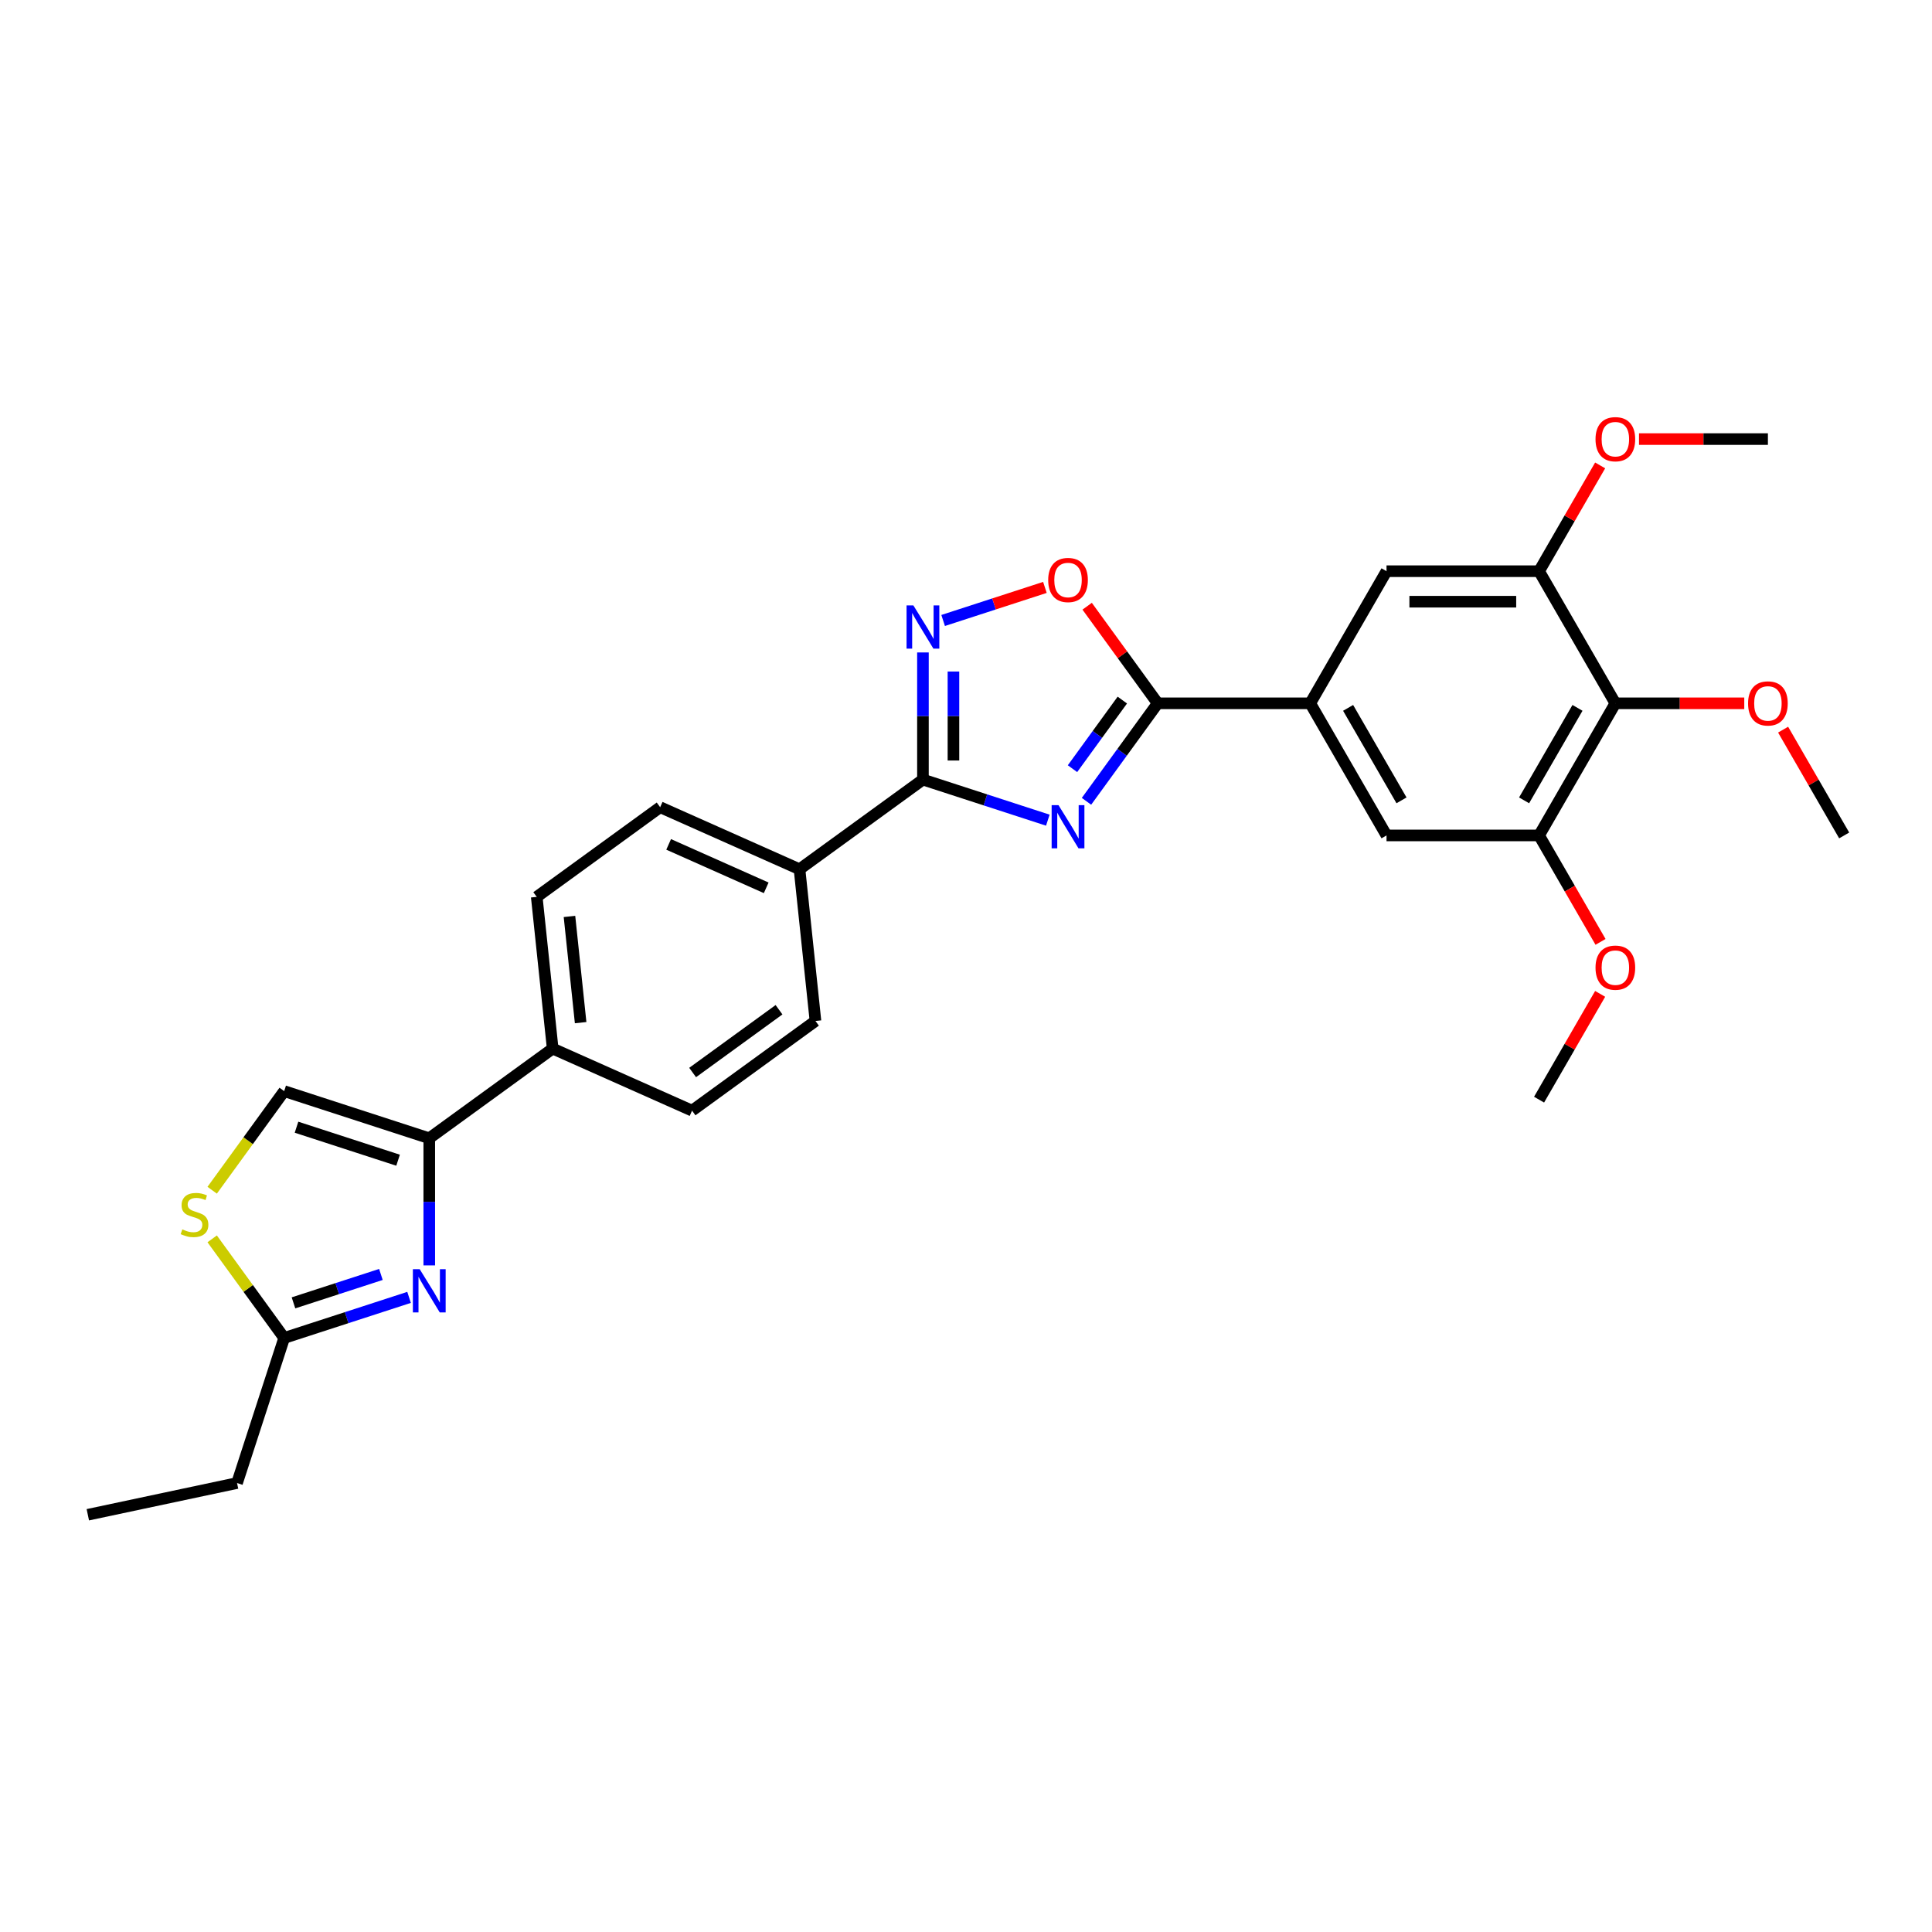 <?xml version='1.0' encoding='iso-8859-1'?>
<svg version='1.1' baseProfile='full'
              xmlns='http://www.w3.org/2000/svg'
                      xmlns:rdkit='http://www.rdkit.org/xml'
                      xmlns:xlink='http://www.w3.org/1999/xlink'
                  xml:space='preserve'
width='1000px' height='1000px' viewBox='0 0 1000 1000'>
<!-- END OF HEADER -->
<rect style='opacity:1.0;fill:#FFFFFF;stroke:none' width='1000' height='1000' x='0' y='0'> </rect>
<path class='bond-0' d='M 562.365,414.76 L 580.793,389.397' style='fill:none;fill-rule:evenodd;stroke:#0000FF;stroke-width:6px;stroke-linecap:butt;stroke-linejoin:miter;stroke-opacity:1' />
<path class='bond-0' d='M 580.793,389.397 L 599.22,364.034' style='fill:none;fill-rule:evenodd;stroke:#000000;stroke-width:6px;stroke-linecap:butt;stroke-linejoin:miter;stroke-opacity:1' />
<path class='bond-0' d='M 555.117,397.868 L 568.016,380.114' style='fill:none;fill-rule:evenodd;stroke:#0000FF;stroke-width:6px;stroke-linecap:butt;stroke-linejoin:miter;stroke-opacity:1' />
<path class='bond-0' d='M 568.016,380.114 L 580.916,362.36' style='fill:none;fill-rule:evenodd;stroke:#000000;stroke-width:6px;stroke-linecap:butt;stroke-linejoin:miter;stroke-opacity:1' />
<path class='bond-1' d='M 542.353,424.518 L 510.032,414.016' style='fill:none;fill-rule:evenodd;stroke:#0000FF;stroke-width:6px;stroke-linecap:butt;stroke-linejoin:miter;stroke-opacity:1' />
<path class='bond-1' d='M 510.032,414.016 L 477.711,403.514' style='fill:none;fill-rule:evenodd;stroke:#000000;stroke-width:6px;stroke-linecap:butt;stroke-linejoin:miter;stroke-opacity:1' />
<path class='bond-5' d='M 599.22,364.034 L 580.965,338.908' style='fill:none;fill-rule:evenodd;stroke:#000000;stroke-width:6px;stroke-linecap:butt;stroke-linejoin:miter;stroke-opacity:1' />
<path class='bond-5' d='M 580.965,338.908 L 562.71,313.781' style='fill:none;fill-rule:evenodd;stroke:#FF0000;stroke-width:6px;stroke-linecap:butt;stroke-linejoin:miter;stroke-opacity:1' />
<path class='bond-6' d='M 599.22,364.034 L 678.181,364.034' style='fill:none;fill-rule:evenodd;stroke:#000000;stroke-width:6px;stroke-linecap:butt;stroke-linejoin:miter;stroke-opacity:1' />
<path class='bond-2' d='M 477.711,403.514 L 477.711,370.611' style='fill:none;fill-rule:evenodd;stroke:#000000;stroke-width:6px;stroke-linecap:butt;stroke-linejoin:miter;stroke-opacity:1' />
<path class='bond-2' d='M 477.711,370.611 L 477.711,337.708' style='fill:none;fill-rule:evenodd;stroke:#0000FF;stroke-width:6px;stroke-linecap:butt;stroke-linejoin:miter;stroke-opacity:1' />
<path class='bond-2' d='M 493.503,393.643 L 493.503,370.611' style='fill:none;fill-rule:evenodd;stroke:#000000;stroke-width:6px;stroke-linecap:butt;stroke-linejoin:miter;stroke-opacity:1' />
<path class='bond-2' d='M 493.503,370.611 L 493.503,347.579' style='fill:none;fill-rule:evenodd;stroke:#0000FF;stroke-width:6px;stroke-linecap:butt;stroke-linejoin:miter;stroke-opacity:1' />
<path class='bond-15' d='M 477.711,403.514 L 413.83,449.927' style='fill:none;fill-rule:evenodd;stroke:#000000;stroke-width:6px;stroke-linecap:butt;stroke-linejoin:miter;stroke-opacity:1' />
<path class='bond-29' d='M 488.166,321.156 L 514.505,312.598' style='fill:none;fill-rule:evenodd;stroke:#0000FF;stroke-width:6px;stroke-linecap:butt;stroke-linejoin:miter;stroke-opacity:1' />
<path class='bond-29' d='M 514.505,312.598 L 540.844,304.04' style='fill:none;fill-rule:evenodd;stroke:#FF0000;stroke-width:6px;stroke-linecap:butt;stroke-linejoin:miter;stroke-opacity:1' />
<path class='bond-3' d='M 222.187,654.97 L 222.187,622.066' style='fill:none;fill-rule:evenodd;stroke:#0000FF;stroke-width:6px;stroke-linecap:butt;stroke-linejoin:miter;stroke-opacity:1' />
<path class='bond-3' d='M 222.187,622.066 L 222.187,589.163' style='fill:none;fill-rule:evenodd;stroke:#000000;stroke-width:6px;stroke-linecap:butt;stroke-linejoin:miter;stroke-opacity:1' />
<path class='bond-8' d='M 211.733,671.521 L 179.412,682.023' style='fill:none;fill-rule:evenodd;stroke:#0000FF;stroke-width:6px;stroke-linecap:butt;stroke-linejoin:miter;stroke-opacity:1' />
<path class='bond-8' d='M 179.412,682.023 L 147.091,692.525' style='fill:none;fill-rule:evenodd;stroke:#000000;stroke-width:6px;stroke-linecap:butt;stroke-linejoin:miter;stroke-opacity:1' />
<path class='bond-8' d='M 197.156,659.653 L 174.532,667.004' style='fill:none;fill-rule:evenodd;stroke:#0000FF;stroke-width:6px;stroke-linecap:butt;stroke-linejoin:miter;stroke-opacity:1' />
<path class='bond-8' d='M 174.532,667.004 L 151.907,674.355' style='fill:none;fill-rule:evenodd;stroke:#000000;stroke-width:6px;stroke-linecap:butt;stroke-linejoin:miter;stroke-opacity:1' />
<path class='bond-4' d='M 222.187,589.163 L 286.068,542.751' style='fill:none;fill-rule:evenodd;stroke:#000000;stroke-width:6px;stroke-linecap:butt;stroke-linejoin:miter;stroke-opacity:1' />
<path class='bond-10' d='M 222.187,589.163 L 147.091,564.763' style='fill:none;fill-rule:evenodd;stroke:#000000;stroke-width:6px;stroke-linecap:butt;stroke-linejoin:miter;stroke-opacity:1' />
<path class='bond-10' d='M 206.043,600.523 L 153.475,583.442' style='fill:none;fill-rule:evenodd;stroke:#000000;stroke-width:6px;stroke-linecap:butt;stroke-linejoin:miter;stroke-opacity:1' />
<path class='bond-13' d='M 678.181,364.034 L 717.662,295.651' style='fill:none;fill-rule:evenodd;stroke:#000000;stroke-width:6px;stroke-linecap:butt;stroke-linejoin:miter;stroke-opacity:1' />
<path class='bond-14' d='M 678.181,364.034 L 717.662,432.416' style='fill:none;fill-rule:evenodd;stroke:#000000;stroke-width:6px;stroke-linecap:butt;stroke-linejoin:miter;stroke-opacity:1' />
<path class='bond-14' d='M 697.78,366.395 L 725.416,414.263' style='fill:none;fill-rule:evenodd;stroke:#000000;stroke-width:6px;stroke-linecap:butt;stroke-linejoin:miter;stroke-opacity:1' />
<path class='bond-7' d='M 836.104,364.034 L 796.623,432.416' style='fill:none;fill-rule:evenodd;stroke:#000000;stroke-width:6px;stroke-linecap:butt;stroke-linejoin:miter;stroke-opacity:1' />
<path class='bond-7' d='M 816.505,366.395 L 788.869,414.263' style='fill:none;fill-rule:evenodd;stroke:#000000;stroke-width:6px;stroke-linecap:butt;stroke-linejoin:miter;stroke-opacity:1' />
<path class='bond-21' d='M 836.104,364.034 L 869.465,364.034' style='fill:none;fill-rule:evenodd;stroke:#000000;stroke-width:6px;stroke-linecap:butt;stroke-linejoin:miter;stroke-opacity:1' />
<path class='bond-21' d='M 869.465,364.034 L 902.826,364.034' style='fill:none;fill-rule:evenodd;stroke:#FF0000;stroke-width:6px;stroke-linecap:butt;stroke-linejoin:miter;stroke-opacity:1' />
<path class='bond-31' d='M 836.104,364.034 L 796.623,295.651' style='fill:none;fill-rule:evenodd;stroke:#000000;stroke-width:6px;stroke-linecap:butt;stroke-linejoin:miter;stroke-opacity:1' />
<path class='bond-24' d='M 147.091,692.525 L 122.69,767.621' style='fill:none;fill-rule:evenodd;stroke:#000000;stroke-width:6px;stroke-linecap:butt;stroke-linejoin:miter;stroke-opacity:1' />
<path class='bond-32' d='M 147.091,692.525 L 128.456,666.877' style='fill:none;fill-rule:evenodd;stroke:#000000;stroke-width:6px;stroke-linecap:butt;stroke-linejoin:miter;stroke-opacity:1' />
<path class='bond-32' d='M 128.456,666.877 L 109.822,641.229' style='fill:none;fill-rule:evenodd;stroke:#CCCC00;stroke-width:6px;stroke-linecap:butt;stroke-linejoin:miter;stroke-opacity:1' />
<path class='bond-9' d='M 109.822,616.059 L 128.456,590.411' style='fill:none;fill-rule:evenodd;stroke:#CCCC00;stroke-width:6px;stroke-linecap:butt;stroke-linejoin:miter;stroke-opacity:1' />
<path class='bond-9' d='M 128.456,590.411 L 147.091,564.763' style='fill:none;fill-rule:evenodd;stroke:#000000;stroke-width:6px;stroke-linecap:butt;stroke-linejoin:miter;stroke-opacity:1' />
<path class='bond-11' d='M 796.623,295.651 L 717.662,295.651' style='fill:none;fill-rule:evenodd;stroke:#000000;stroke-width:6px;stroke-linecap:butt;stroke-linejoin:miter;stroke-opacity:1' />
<path class='bond-11' d='M 784.779,311.444 L 729.506,311.444' style='fill:none;fill-rule:evenodd;stroke:#000000;stroke-width:6px;stroke-linecap:butt;stroke-linejoin:miter;stroke-opacity:1' />
<path class='bond-22' d='M 796.623,295.651 L 812.429,268.274' style='fill:none;fill-rule:evenodd;stroke:#000000;stroke-width:6px;stroke-linecap:butt;stroke-linejoin:miter;stroke-opacity:1' />
<path class='bond-22' d='M 812.429,268.274 L 828.235,240.898' style='fill:none;fill-rule:evenodd;stroke:#FF0000;stroke-width:6px;stroke-linecap:butt;stroke-linejoin:miter;stroke-opacity:1' />
<path class='bond-12' d='M 796.623,432.416 L 717.662,432.416' style='fill:none;fill-rule:evenodd;stroke:#000000;stroke-width:6px;stroke-linecap:butt;stroke-linejoin:miter;stroke-opacity:1' />
<path class='bond-23' d='M 796.623,432.416 L 812.529,459.967' style='fill:none;fill-rule:evenodd;stroke:#000000;stroke-width:6px;stroke-linecap:butt;stroke-linejoin:miter;stroke-opacity:1' />
<path class='bond-23' d='M 812.529,459.967 L 828.436,487.517' style='fill:none;fill-rule:evenodd;stroke:#FF0000;stroke-width:6px;stroke-linecap:butt;stroke-linejoin:miter;stroke-opacity:1' />
<path class='bond-17' d='M 413.83,449.927 L 341.695,417.81' style='fill:none;fill-rule:evenodd;stroke:#000000;stroke-width:6px;stroke-linecap:butt;stroke-linejoin:miter;stroke-opacity:1' />
<path class='bond-17' d='M 396.587,459.536 L 346.092,437.055' style='fill:none;fill-rule:evenodd;stroke:#000000;stroke-width:6px;stroke-linecap:butt;stroke-linejoin:miter;stroke-opacity:1' />
<path class='bond-18' d='M 413.83,449.927 L 422.084,528.455' style='fill:none;fill-rule:evenodd;stroke:#000000;stroke-width:6px;stroke-linecap:butt;stroke-linejoin:miter;stroke-opacity:1' />
<path class='bond-16' d='M 286.068,542.751 L 358.203,574.867' style='fill:none;fill-rule:evenodd;stroke:#000000;stroke-width:6px;stroke-linecap:butt;stroke-linejoin:miter;stroke-opacity:1' />
<path class='bond-30' d='M 286.068,542.751 L 277.815,464.222' style='fill:none;fill-rule:evenodd;stroke:#000000;stroke-width:6px;stroke-linecap:butt;stroke-linejoin:miter;stroke-opacity:1' />
<path class='bond-30' d='M 300.536,529.321 L 294.758,474.351' style='fill:none;fill-rule:evenodd;stroke:#000000;stroke-width:6px;stroke-linecap:butt;stroke-linejoin:miter;stroke-opacity:1' />
<path class='bond-19' d='M 341.695,417.81 L 277.815,464.222' style='fill:none;fill-rule:evenodd;stroke:#000000;stroke-width:6px;stroke-linecap:butt;stroke-linejoin:miter;stroke-opacity:1' />
<path class='bond-20' d='M 422.084,528.455 L 358.203,574.867' style='fill:none;fill-rule:evenodd;stroke:#000000;stroke-width:6px;stroke-linecap:butt;stroke-linejoin:miter;stroke-opacity:1' />
<path class='bond-20' d='M 403.219,522.641 L 358.503,555.129' style='fill:none;fill-rule:evenodd;stroke:#000000;stroke-width:6px;stroke-linecap:butt;stroke-linejoin:miter;stroke-opacity:1' />
<path class='bond-25' d='M 922.933,377.662 L 938.739,405.039' style='fill:none;fill-rule:evenodd;stroke:#FF0000;stroke-width:6px;stroke-linecap:butt;stroke-linejoin:miter;stroke-opacity:1' />
<path class='bond-25' d='M 938.739,405.039 L 954.545,432.416' style='fill:none;fill-rule:evenodd;stroke:#000000;stroke-width:6px;stroke-linecap:butt;stroke-linejoin:miter;stroke-opacity:1' />
<path class='bond-26' d='M 848.343,227.269 L 881.704,227.269' style='fill:none;fill-rule:evenodd;stroke:#FF0000;stroke-width:6px;stroke-linecap:butt;stroke-linejoin:miter;stroke-opacity:1' />
<path class='bond-26' d='M 881.704,227.269 L 915.065,227.269' style='fill:none;fill-rule:evenodd;stroke:#000000;stroke-width:6px;stroke-linecap:butt;stroke-linejoin:miter;stroke-opacity:1' />
<path class='bond-27' d='M 828.235,514.427 L 812.429,541.804' style='fill:none;fill-rule:evenodd;stroke:#FF0000;stroke-width:6px;stroke-linecap:butt;stroke-linejoin:miter;stroke-opacity:1' />
<path class='bond-27' d='M 812.429,541.804 L 796.623,569.181' style='fill:none;fill-rule:evenodd;stroke:#000000;stroke-width:6px;stroke-linecap:butt;stroke-linejoin:miter;stroke-opacity:1' />
<path class='bond-28' d='M 122.69,767.621 L 45.455,784.038' style='fill:none;fill-rule:evenodd;stroke:#000000;stroke-width:6px;stroke-linecap:butt;stroke-linejoin:miter;stroke-opacity:1' />
<path  class='atom-0' d='M 547.865 416.734
L 555.192 428.578
Q 555.919 429.747, 557.087 431.863
Q 558.256 433.979, 558.319 434.105
L 558.319 416.734
L 561.288 416.734
L 561.288 439.096
L 558.224 439.096
L 550.36 426.146
Q 549.444 424.63, 548.465 422.893
Q 547.517 421.156, 547.233 420.619
L 547.233 439.096
L 544.327 439.096
L 544.327 416.734
L 547.865 416.734
' fill='#0000FF'/>
<path  class='atom-3' d='M 472.768 313.372
L 480.096 325.216
Q 480.822 326.385, 481.991 328.501
Q 483.159 330.617, 483.223 330.744
L 483.223 313.372
L 486.192 313.372
L 486.192 335.734
L 483.128 335.734
L 475.263 322.784
Q 474.347 321.268, 473.368 319.531
Q 472.421 317.794, 472.136 317.257
L 472.136 335.734
L 469.231 335.734
L 469.231 313.372
L 472.768 313.372
' fill='#0000FF'/>
<path  class='atom-4' d='M 217.244 656.944
L 224.572 668.788
Q 225.298 669.956, 226.467 672.073
Q 227.636 674.189, 227.699 674.315
L 227.699 656.944
L 230.668 656.944
L 230.668 679.305
L 227.604 679.305
L 219.739 666.356
Q 218.823 664.84, 217.844 663.103
Q 216.897 661.365, 216.613 660.828
L 216.613 679.305
L 213.707 679.305
L 213.707 656.944
L 217.244 656.944
' fill='#0000FF'/>
<path  class='atom-6' d='M 542.543 300.216
Q 542.543 294.847, 545.196 291.846
Q 547.849 288.845, 552.808 288.845
Q 557.766 288.845, 560.42 291.846
Q 563.073 294.847, 563.073 300.216
Q 563.073 305.648, 560.388 308.744
Q 557.703 311.807, 552.808 311.807
Q 547.881 311.807, 545.196 308.744
Q 542.543 305.68, 542.543 300.216
M 552.808 309.281
Q 556.219 309.281, 558.051 307.007
Q 559.914 304.701, 559.914 300.216
Q 559.914 295.826, 558.051 293.615
Q 556.219 291.372, 552.808 291.372
Q 549.397 291.372, 547.533 293.583
Q 545.701 295.794, 545.701 300.216
Q 545.701 304.732, 547.533 307.007
Q 549.397 309.281, 552.808 309.281
' fill='#FF0000'/>
<path  class='atom-10' d='M 94.362 636.319
Q 94.614 636.414, 95.656 636.856
Q 96.699 637.298, 97.836 637.582
Q 99.004 637.835, 100.141 637.835
Q 102.258 637.835, 103.489 636.824
Q 104.721 635.782, 104.721 633.982
Q 104.721 632.75, 104.09 631.992
Q 103.489 631.234, 102.542 630.823
Q 101.594 630.413, 100.015 629.939
Q 98.025 629.339, 96.825 628.77
Q 95.656 628.202, 94.804 627.001
Q 93.983 625.801, 93.983 623.78
Q 93.983 620.969, 95.878 619.232
Q 97.804 617.495, 101.594 617.495
Q 104.184 617.495, 107.122 618.726
L 106.395 621.158
Q 103.711 620.053, 101.689 620.053
Q 99.51 620.053, 98.31 620.969
Q 97.109 621.853, 97.141 623.401
Q 97.141 624.601, 97.741 625.328
Q 98.373 626.054, 99.257 626.465
Q 100.173 626.875, 101.689 627.349
Q 103.711 627.981, 104.911 628.612
Q 106.111 629.244, 106.964 630.539
Q 107.848 631.802, 107.848 633.982
Q 107.848 637.077, 105.763 638.751
Q 103.711 640.393, 100.268 640.393
Q 98.278 640.393, 96.762 639.951
Q 95.277 639.541, 93.509 638.814
L 94.362 636.319
' fill='#CCCC00'/>
<path  class='atom-22' d='M 904.8 364.097
Q 904.8 358.727, 907.453 355.727
Q 910.106 352.726, 915.065 352.726
Q 920.024 352.726, 922.677 355.727
Q 925.33 358.727, 925.33 364.097
Q 925.33 369.529, 922.645 372.625
Q 919.96 375.688, 915.065 375.688
Q 910.138 375.688, 907.453 372.625
Q 904.8 369.561, 904.8 364.097
M 915.065 373.162
Q 918.476 373.162, 920.308 370.888
Q 922.171 368.582, 922.171 364.097
Q 922.171 359.707, 920.308 357.496
Q 918.476 355.253, 915.065 355.253
Q 911.654 355.253, 909.79 357.464
Q 907.958 359.675, 907.958 364.097
Q 907.958 368.613, 909.79 370.888
Q 911.654 373.162, 915.065 373.162
' fill='#FF0000'/>
<path  class='atom-23' d='M 825.839 227.332
Q 825.839 221.963, 828.492 218.962
Q 831.145 215.962, 836.104 215.962
Q 841.062 215.962, 843.715 218.962
Q 846.369 221.963, 846.369 227.332
Q 846.369 232.765, 843.684 235.86
Q 840.999 238.924, 836.104 238.924
Q 831.176 238.924, 828.492 235.86
Q 825.839 232.796, 825.839 227.332
M 836.104 236.397
Q 839.515 236.397, 841.347 234.123
Q 843.21 231.817, 843.21 227.332
Q 843.21 222.942, 841.347 220.731
Q 839.515 218.488, 836.104 218.488
Q 832.692 218.488, 830.829 220.699
Q 828.997 222.91, 828.997 227.332
Q 828.997 231.849, 830.829 234.123
Q 832.692 236.397, 836.104 236.397
' fill='#FF0000'/>
<path  class='atom-24' d='M 825.839 500.862
Q 825.839 495.492, 828.492 492.492
Q 831.145 489.491, 836.104 489.491
Q 841.062 489.491, 843.715 492.492
Q 846.369 495.492, 846.369 500.862
Q 846.369 506.294, 843.684 509.39
Q 840.999 512.453, 836.104 512.453
Q 831.176 512.453, 828.492 509.39
Q 825.839 506.326, 825.839 500.862
M 836.104 509.926
Q 839.515 509.926, 841.347 507.652
Q 843.21 505.347, 843.21 500.862
Q 843.21 496.471, 841.347 494.261
Q 839.515 492.018, 836.104 492.018
Q 832.692 492.018, 830.829 494.229
Q 828.997 496.44, 828.997 500.862
Q 828.997 505.378, 830.829 507.652
Q 832.692 509.926, 836.104 509.926
' fill='#FF0000'/>
</svg>
